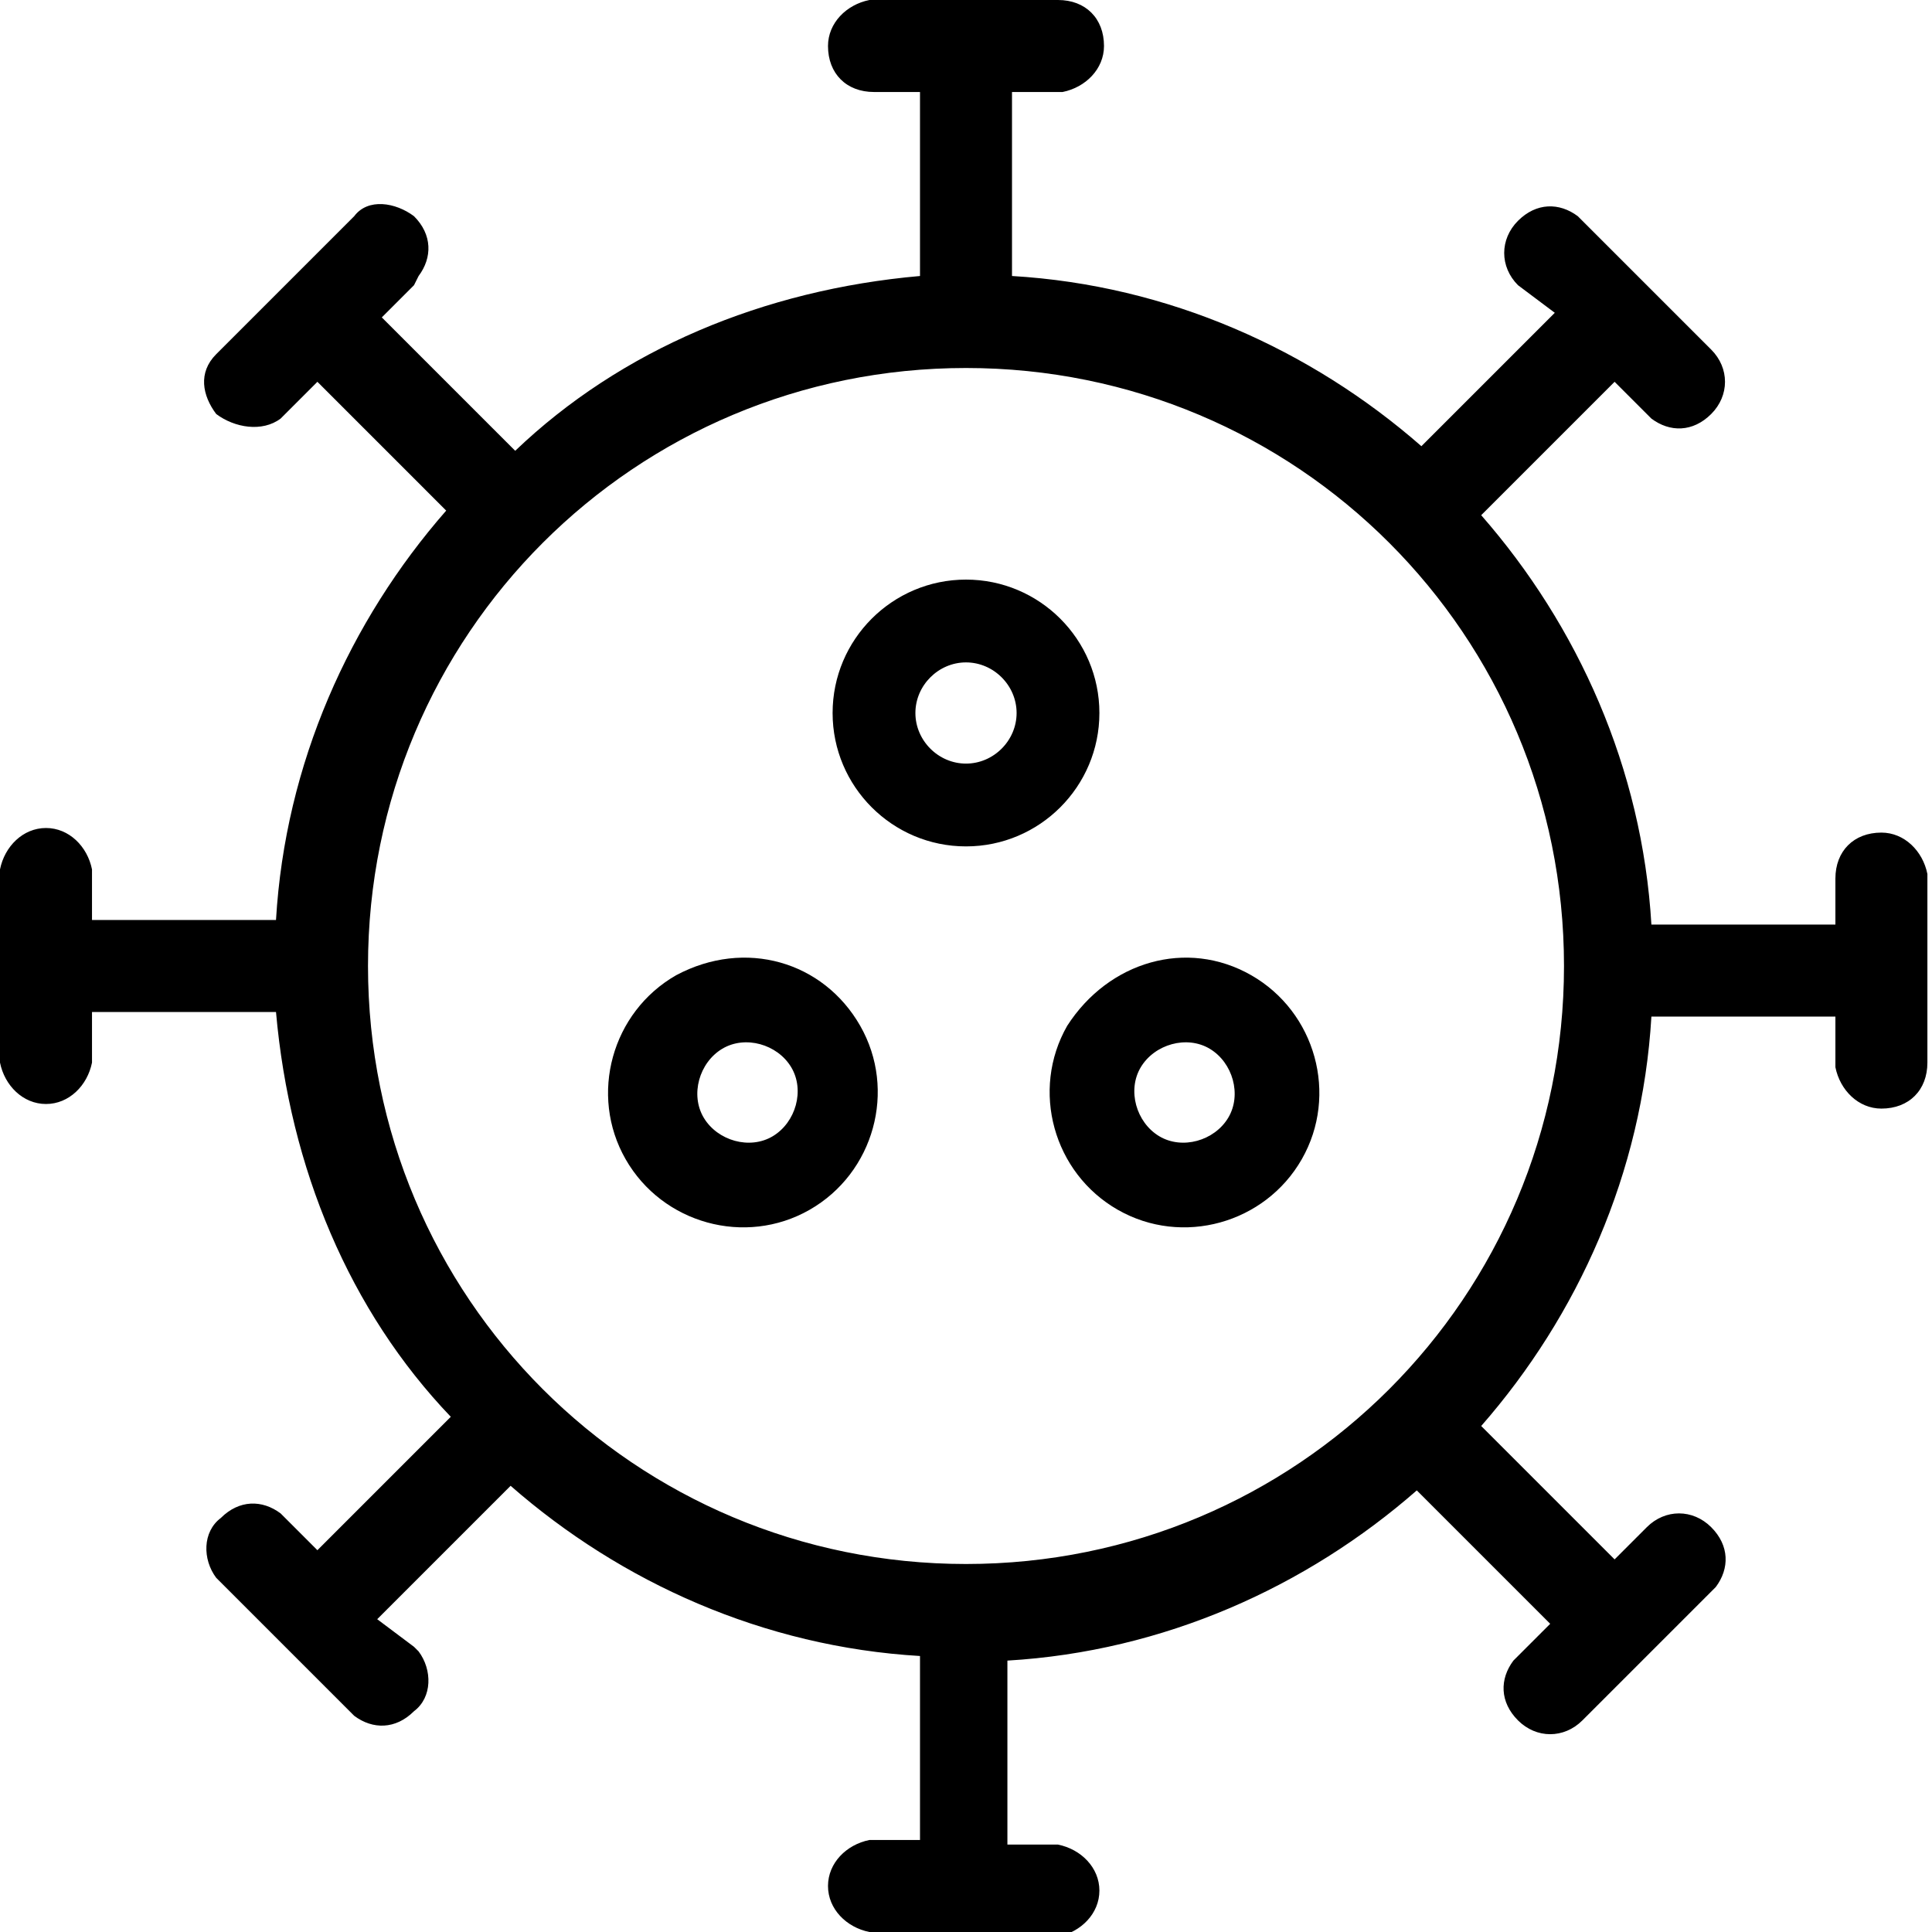 <?xml version="1.0" encoding="utf-8"?>
<!-- Generator: Adobe Illustrator 24.2.3, SVG Export Plug-In . SVG Version: 6.00 Build 0)  -->
<svg version="1.1" id="Layer_1" xmlns="http://www.w3.org/2000/svg" xmlns:xlink="http://www.w3.org/1999/xlink" x="0px" y="0px"
	 viewBox="0 0 42 42" style="enable-background:new 0 0 42 42;" xml:space="preserve">
<g>
	<path d="M23,0c0.6,0,1,0.4,1,1c0,0.5-0.4,0.9-0.9,1L23,2h-1l0,4c3.4,0.2,6.5,1.6,8.9,3.7l2.9-2.9L33,6.2c-0.4-0.4-0.4-1,0-1.4
		c0.4-0.4,0.9-0.4,1.3-0.1l0.1,0.1l2.8,2.8c0.4,0.4,0.4,1,0,1.4c-0.4,0.4-0.9,0.4-1.3,0.1L35.8,9l-0.7-0.7l-2.9,2.9
		c2.1,2.4,3.5,5.5,3.7,8.9l4,0v-1c0-0.6,0.4-1,1-1c0.5,0,0.9,0.4,1,0.9l0,0.1v4c0,0.6-0.4,1-1,1c-0.5,0-0.9-0.4-1-0.9l0-0.1v-1l-4,0
		c-0.2,3.4-1.6,6.5-3.7,8.9l2.9,2.9l0.7-0.7c0.4-0.4,1-0.4,1.4,0c0.4,0.4,0.4,0.9,0.1,1.3l-0.1,0.1l-2.8,2.8c-0.4,0.4-1,0.4-1.4,0
		c-0.4-0.4-0.4-0.9-0.1-1.3l0.1-0.1l0.7-0.7l-2.9-2.9c-2.4,2.1-5.5,3.5-8.9,3.7l0,4h1l0.1,0c0.5,0.1,0.9,0.5,0.9,1s-0.4,0.9-0.9,1
		L23,42h-4l-0.1,0c-0.5-0.1-0.9-0.5-0.9-1s0.4-0.9,0.9-1l0.1,0h1l0-4c-3.4-0.2-6.5-1.6-8.9-3.7l-2.9,2.9L9,35.8l0.1,0.1
		c0.3,0.4,0.3,1-0.1,1.3c-0.4,0.4-0.9,0.4-1.3,0.1l-0.1-0.1l-2.8-2.8l-0.1-0.1c-0.3-0.4-0.3-1,0.1-1.3c0.4-0.4,0.9-0.4,1.3-0.1
		L6.2,33l0.7,0.7l2.9-2.9C7.6,28.5,6.3,25.4,6,22l-4,0v1l0,0.1C1.9,23.6,1.5,24,1,24s-0.9-0.4-1-0.9L0,23v-4l0-0.1
		C0.1,18.4,0.5,18,1,18s0.9,0.4,1,0.9L2,19l0,1l4,0c0.2-3.4,1.6-6.5,3.7-8.9L6.9,8.3L6.2,9L6.1,9.1C5.7,9.4,5.1,9.3,4.7,9
		C4.4,8.6,4.3,8.1,4.7,7.7l0.1-0.1l2.8-2.8l0.1-0.1C8,4.3,8.6,4.4,9,4.7c0.4,0.4,0.4,0.9,0.1,1.3L9,6.2L8.3,6.9l2.9,2.9
		C13.5,7.6,16.6,6.3,20,6l0-4h-1c-0.6,0-1-0.4-1-1c0-0.5,0.4-0.9,0.9-1L19,0H23z M21,8C13.8,8,8,13.8,8,21s5.8,13,13,13
		s13-5.8,13-13S28.2,8,21,8z M18.7,22.3c0.8,1.4,0.3,3.2-1.1,4c-1.4,0.8-3.2,0.3-4-1.1c-0.8-1.4-0.3-3.2,1.1-4
		C16.2,20.4,17.9,20.9,18.7,22.3z M27.2,21.2c1.4,0.8,1.9,2.6,1.1,4s-2.6,1.9-4,1.1c-1.4-0.8-1.9-2.6-1.1-4
		C24.1,20.9,25.8,20.4,27.2,21.2z M15.7,22.8c-0.5,0.3-0.7,1-0.4,1.5c0.3,0.5,1,0.7,1.5,0.4c0.5-0.3,0.7-1,0.4-1.5
		C16.9,22.7,16.2,22.5,15.7,22.8z M24.8,23.2c-0.3,0.5-0.1,1.2,0.4,1.5c0.5,0.3,1.2,0.1,1.5-0.4c0.3-0.5,0.1-1.2-0.4-1.5
		C25.8,22.5,25.1,22.7,24.8,23.2z M21,12.6c1.6,0,2.9,1.3,2.9,2.9s-1.3,2.9-2.9,2.9s-2.9-1.3-2.9-2.9S19.4,12.6,21,12.6z M21,14.4
		c-0.6,0-1.1,0.5-1.1,1.1s0.5,1.1,1.1,1.1s1.1-0.5,1.1-1.1S21.6,14.4,21,14.4z"/>
</g>
</svg>
